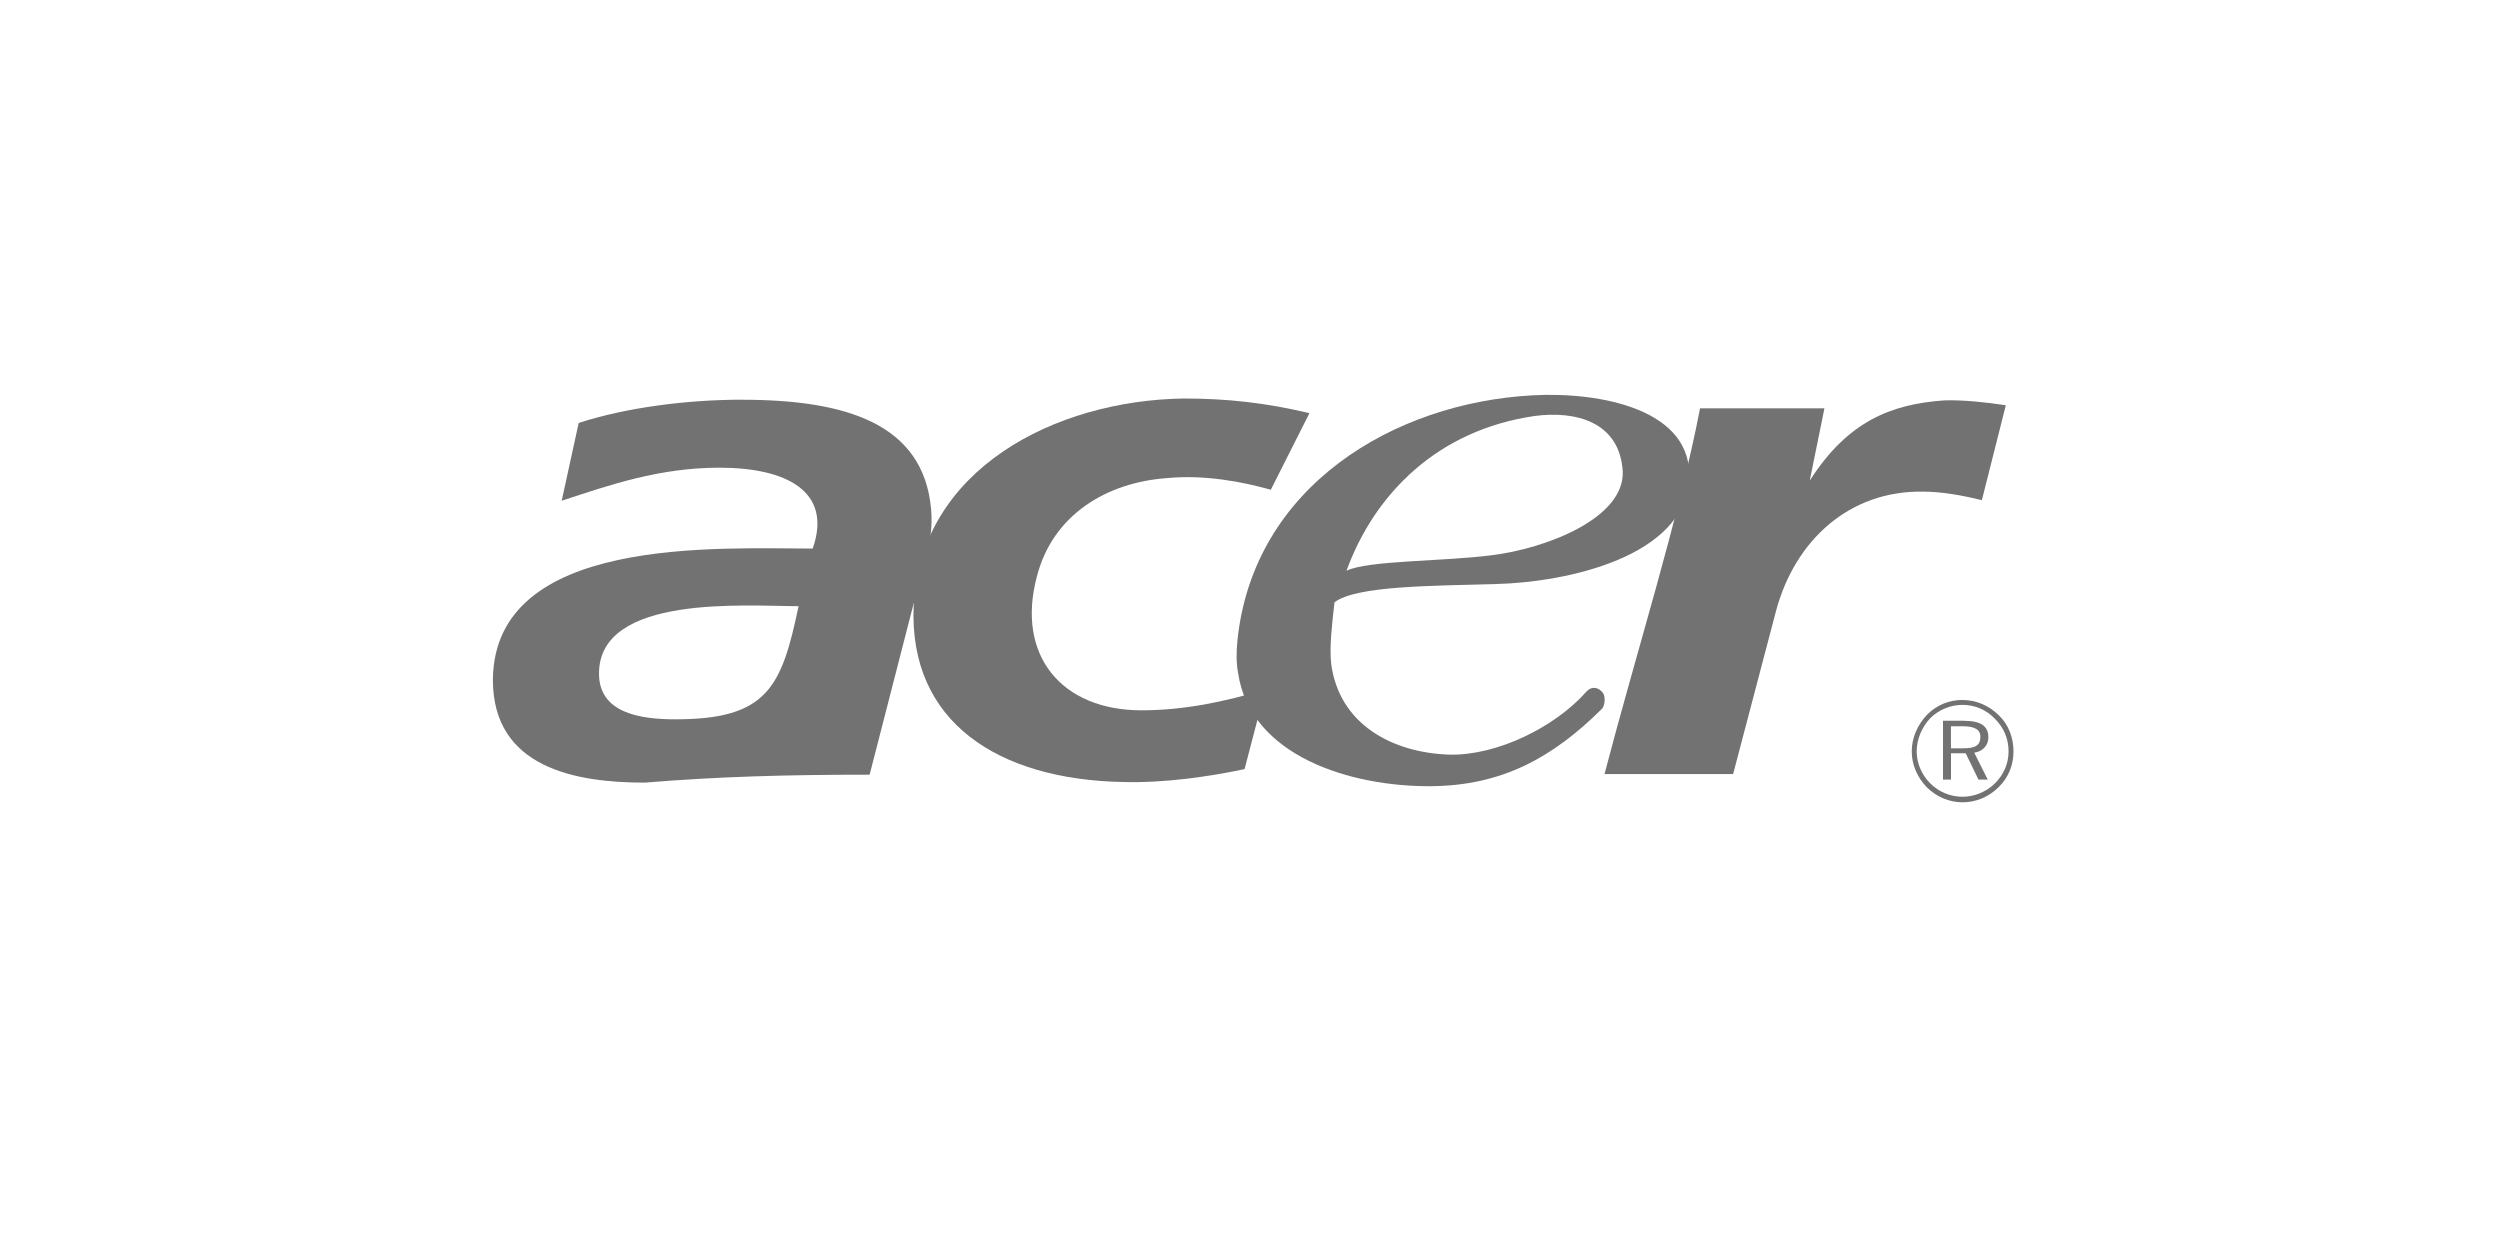<?xml version="1.0" encoding="UTF-8"?>
<svg id="Layer_1" data-name="Layer 1" xmlns="http://www.w3.org/2000/svg" baseProfile="tiny" version="1.2" viewBox="0 0 400 200">
  <path d="M272.01,65.33h19.9l-2.35,11.57c6.08-9.51,13.04-12.25,21.57-12.84,2.94-.09,6.57.29,9.8.78l-3.83,15.19c-3.13-.78-6.47-1.37-9.41-1.37-11.76-.19-20.49,7.74-23.53,19.11l-6.86,26.08h-20.58c5.1-19.51,11.86-40.77,15.29-58.52h0Z" fill="#727272" fill-rule="evenodd" stroke-width="0"/>
  <path d="M215.44,91.32c3.43-1.67,15.39-1.48,23.13-2.47,8.92-1.08,21.37-5.98,21.07-13.43-.49-7.94-7.54-9.74-14.11-8.86-15.49,2.25-25.58,12.4-30.09,24.75h0ZM213.52,96.38c-.39,3.43-.83,7.08-.53,9.82,1.27,9.7,9.78,14.24,18.9,14.54,7.59.18,16.85-4.36,21.88-10.02.95-1.07,2.04-.72,2.69.13.49.65.3,2.12-.16,2.57-7.91,7.85-16.03,12.28-27.33,12.37-12.84.1-28.92-4.8-30.88-18.13-.29-1.57-.29-3.33-.1-5.2,2.55-24.69,25.09-38.03,47.25-39.21,10.59-.59,25.88,2.16,25,13.63-.88,12.06-19.11,16.27-30.98,16.57-10,.29-22.31.25-25.74,2.92h0Z" fill="#727272" fill-rule="evenodd" stroke-width="0"/>
  <path d="M202.46,110.32l-3.33,12.74c-5.59,1.18-12.84,2.26-19.51,2.06-19.8-.39-34.31-9.51-33.43-28.33,1.08-21.66,22.55-32.74,43.23-33.03,6.86,0,13.13.68,20.09,2.35l-6.18,12.25c-4.51-1.27-10.59-2.45-16.66-1.86-9.51.69-18.23,5.78-20.78,15.78-3.33,12.55,3.92,21.37,16.76,21.37,6.76,0,13.33-1.37,19.8-3.33h0Z" fill="#727272" fill-rule="evenodd" stroke-width="0"/>
  <path d="M118.75,63.96c16.57,0,29.04,3.8,30.23,17.56.46,5.29-1.47,10.01-2.94,15.6l-6.9,26.83c-13.23,0-24.02.29-35.97,1.27-11.08,0-24.31-2.35-24.31-16.47.23-23.07,35.97-20.98,51.17-20.98,3.24-9.21-4.31-12.94-14.9-12.94-9.61,0-17.52,2.74-25.26,5.29l2.72-12.45c7.55-2.45,17.25-3.72,26.17-3.72h0ZM127.77,96.99c-8.35,0-31.93-1.97-31.93,10.78,0,6.37,6.67,7.32,12.25,7.32,14.68,0,16.97-5.13,19.68-18.1h0Z" fill="#727272" fill-rule="evenodd" stroke-width="0"/>
  <path d="M314.01,111.99c-2.25,0-4.21.88-5.68,2.36-1.57,1.67-2.45,3.72-2.45,5.88s.89,4.12,2.36,5.69c1.57,1.57,3.62,2.45,5.78,2.45s4.22-.88,5.79-2.45c1.57-1.57,2.35-3.53,2.35-5.69s-.78-4.31-2.35-5.78c-1.57-1.57-3.63-2.45-5.79-2.45h0ZM321.37,120.22c0,1.96-.79,3.73-2.16,5.1-1.37,1.37-3.33,2.16-5.2,2.16-1.96,0-3.82-.78-5.19-2.16-1.37-1.37-2.15-3.23-2.15-5.1s.78-3.82,2.15-5.29c1.37-1.37,3.24-2.15,5.19-2.15s3.83.78,5.2,2.25c1.37,1.37,2.16,3.13,2.16,5.19h0ZM314.21,115.32h-3.33v9.42h1.28v-4.22h2.35l2.05,4.22h1.48l-2.16-4.31c1.37-.2,2.26-1.18,2.26-2.45,0-1.86-1.28-2.65-3.92-2.65h0ZM314.01,116.2c1.87,0,2.85.49,2.85,1.67,0,1.47-.88,1.86-2.85,1.86h-1.86v-3.53h1.86Z" fill="#727272" fill-rule="evenodd" stroke-width="0"/>
</svg>